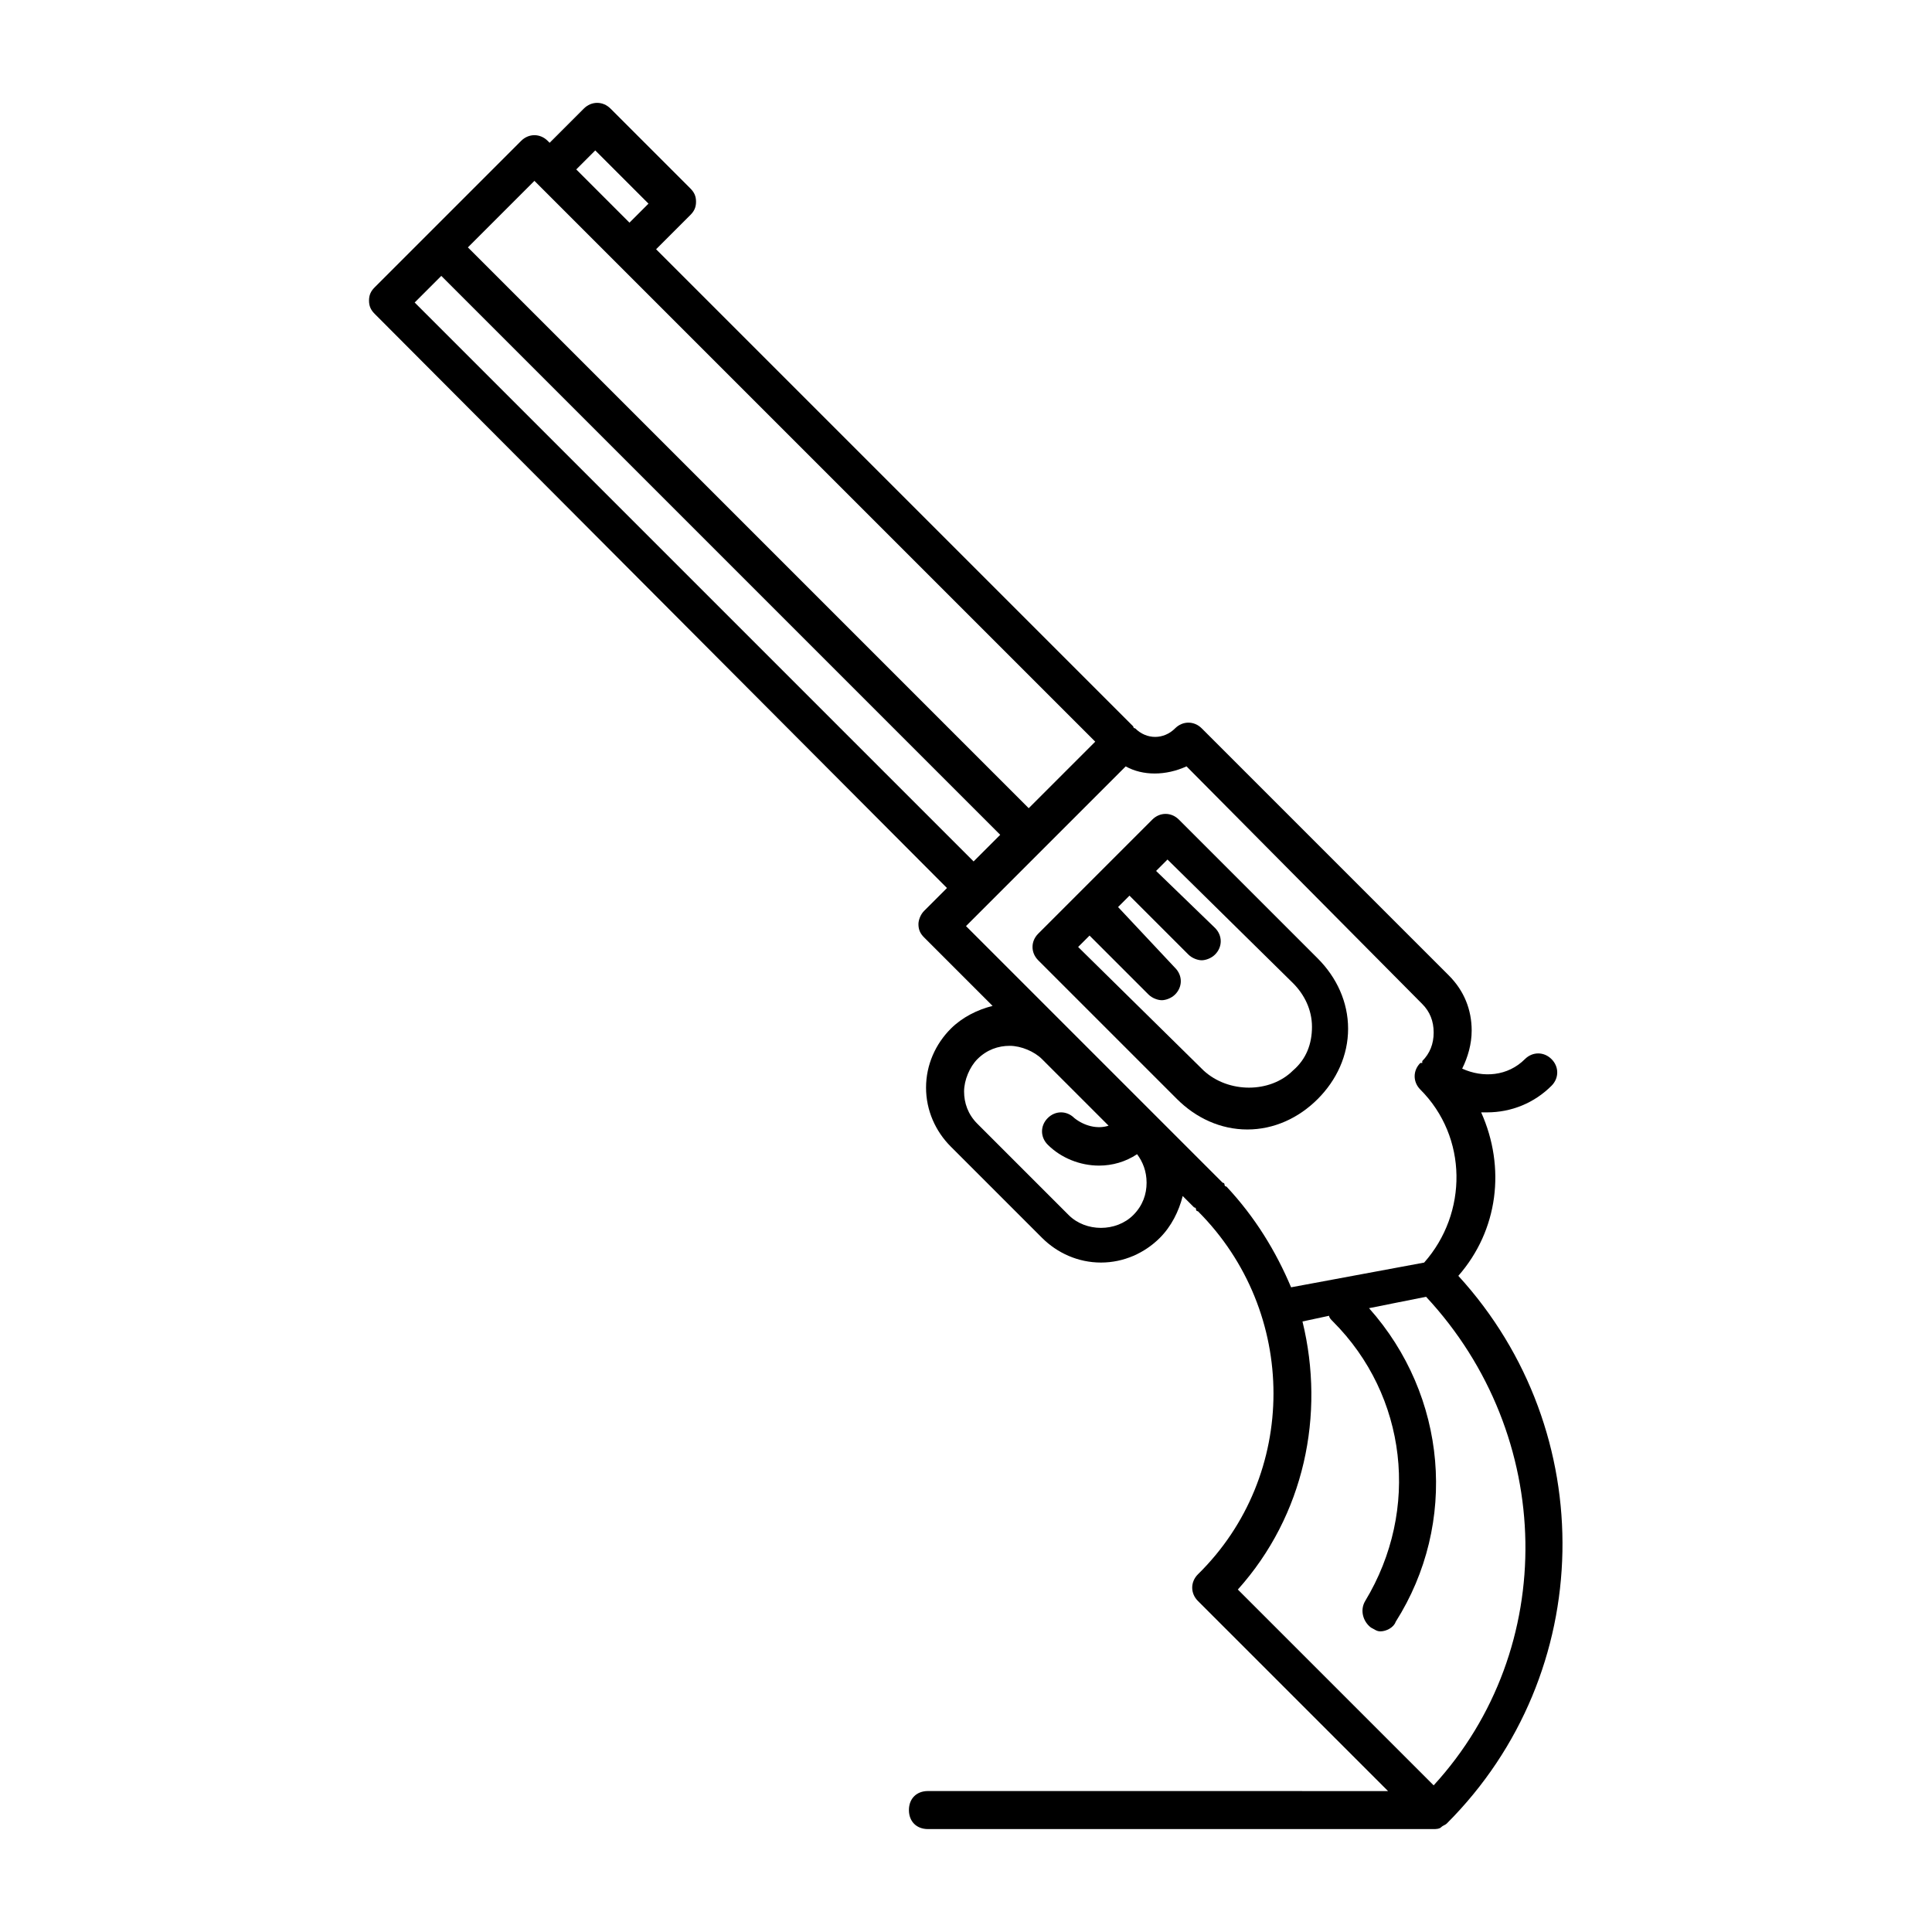 <?xml version="1.0" encoding="UTF-8"?>
<!-- Uploaded to: ICON Repo, www.iconrepo.com, Generator: ICON Repo Mixer Tools -->
<svg fill="#000000" width="800px" height="800px" version="1.1" viewBox="144 144 512 512" xmlns="http://www.w3.org/2000/svg">
 <g>
  <path d="m536.53 438.79h1.512c6.551 0 12.594-2.519 17.129-7.055 2.016-2.016 2.016-5.039 0-7.055s-5.039-2.016-7.055 0c-4.535 4.535-11.082 5.039-16.625 2.519 1.512-3.023 2.519-6.551 2.519-10.078 0-5.543-2.016-10.578-6.047-14.609l-65.492-65.492c-2.016-2.016-5.039-2.016-7.055 0-3.023 3.023-7.559 3.023-10.578 0 0 0-0.504 0-0.504-0.504l-126.46-126.46 9.07-9.07c1.008-1.008 1.512-2.016 1.512-3.527 0-1.512-0.504-2.519-1.512-3.527l-21.16-21.16c-2.016-2.016-5.039-2.016-7.055 0l-9.07 9.07-0.504-0.504c-2.016-2.016-5.039-2.016-7.055 0l-38.793 38.793c-1.008 1.008-1.512 2.016-1.512 3.527 0 1.512 0.504 2.519 1.512 3.527l151.65 152.15-6.047 6.047c-1.008 1.008-1.512 2.519-1.512 3.527 0 1.512 0.504 2.519 1.512 3.527l18.137 18.137c-4.031 1.008-8.062 3.023-11.082 6.047-4.031 4.031-6.551 9.574-6.551 15.617 0 6.047 2.519 11.586 6.551 15.617l24.184 24.184c4.031 4.031 9.574 6.551 15.617 6.551 6.047 0 11.586-2.519 15.617-6.551 3.023-3.023 5.039-7.055 6.047-11.082l3.023 3.023s0.504 0 0.504 0.504c0 0 0 0.504 0.504 0.504 26.703 26.703 26.703 70.031 0 96.227-2.016 2.016-2.016 5.039 0 7.055l50.383 50.383-121.93-0.008c-3.023 0-5.039 2.016-5.039 5.039 0 3.023 2.016 5.039 5.039 5.039h134.01c0.504 0 1.512 0 2.016-0.504 0.504-0.504 1.008-0.504 1.512-1.008 39.801-39.801 40.809-103.79 3.023-145.1 10.582-12.094 12.598-28.719 6.047-43.328zm-78.09-91.695 62.473 62.977c2.016 2.016 3.023 4.535 3.023 7.559 0 3.023-1.008 5.543-3.023 7.559v0.504h-0.504c-2.016 2.016-2.016 5.039 0 7.055 12.594 12.594 12.594 32.746 1.008 45.848l-35.266 6.551c-4.031-9.574-9.574-18.641-17.129-26.703 0 0-0.504 0-0.504-0.504 0 0 0-0.504-0.504-0.504l-68.016-68.016 42.32-42.32c4.531 2.516 10.578 2.516 16.121-0.004zm-156.69-163.23 14.105 14.105-5.039 5.039-14.105-14.105zm-16.121 8.062 148.62 148.62-17.633 17.633-148.62-148.62zm-31.738 32.242 7.055-7.055 148.12 148.12-7.055 7.055zm190.44 241.83c-4.535 4.535-12.594 4.535-17.129 0l-24.184-24.184c-2.519-2.519-3.527-5.543-3.527-8.566 0-3.023 1.512-6.551 3.527-8.566 2.519-2.519 5.543-3.527 8.566-3.527 3.023 0 6.551 1.512 8.566 3.527l17.633 17.633c-3.023 1.008-6.551 0-9.07-2.016-2.016-2.016-5.039-2.016-7.055 0s-2.016 5.039 0 7.055c3.527 3.527 8.566 5.543 13.602 5.543 3.527 0 7.055-1.008 10.078-3.023 1.512 2.016 2.519 4.535 2.519 7.559 0 3.027-1.008 6.047-3.527 8.566zm79.605 151.14-51.895-51.895c17.633-19.648 23.176-46.352 17.129-71.039l7.055-1.512c0 0.504 0.504 1.008 1.008 1.512 19.648 19.648 23.176 49.879 8.566 74.059-1.512 2.519-0.504 5.543 1.512 7.055 1.008 0.504 1.512 1.008 2.519 1.008 1.512 0 3.527-1.008 4.031-2.519 16.625-26.199 13.602-59.953-7.055-83.129l15.113-3.023c34.258 36.785 35.266 93.211 2.016 129.48z"/>
  <path d="m419.14 391.43c-2.016 2.016-2.016 5.039 0 7.055l36.777 36.777c5.039 5.039 11.586 8.062 18.641 8.062s13.602-3.023 18.641-8.062 8.062-11.586 8.062-18.641-3.023-13.602-8.062-18.641l-36.777-36.777c-2.016-2.016-5.039-2.016-7.055 0zm67.508 13.098c3.023 3.023 5.039 7.055 5.039 11.586 0 4.535-1.512 8.566-5.039 11.586-6.047 6.047-17.129 6.047-23.68 0l-33.25-32.742 3.023-3.023 15.617 15.617c1.008 1.008 2.519 1.512 3.527 1.512s2.519-0.504 3.527-1.512c2.016-2.016 2.016-5.039 0-7.055l-15.113-16.121 3.023-3.023 15.617 15.617c1.008 1.008 2.519 1.512 3.527 1.512 1.008 0 2.519-0.504 3.527-1.512 2.016-2.016 2.016-5.039 0-7.055l-15.621-15.109 3.023-3.023z"/>
 </g>
</svg>